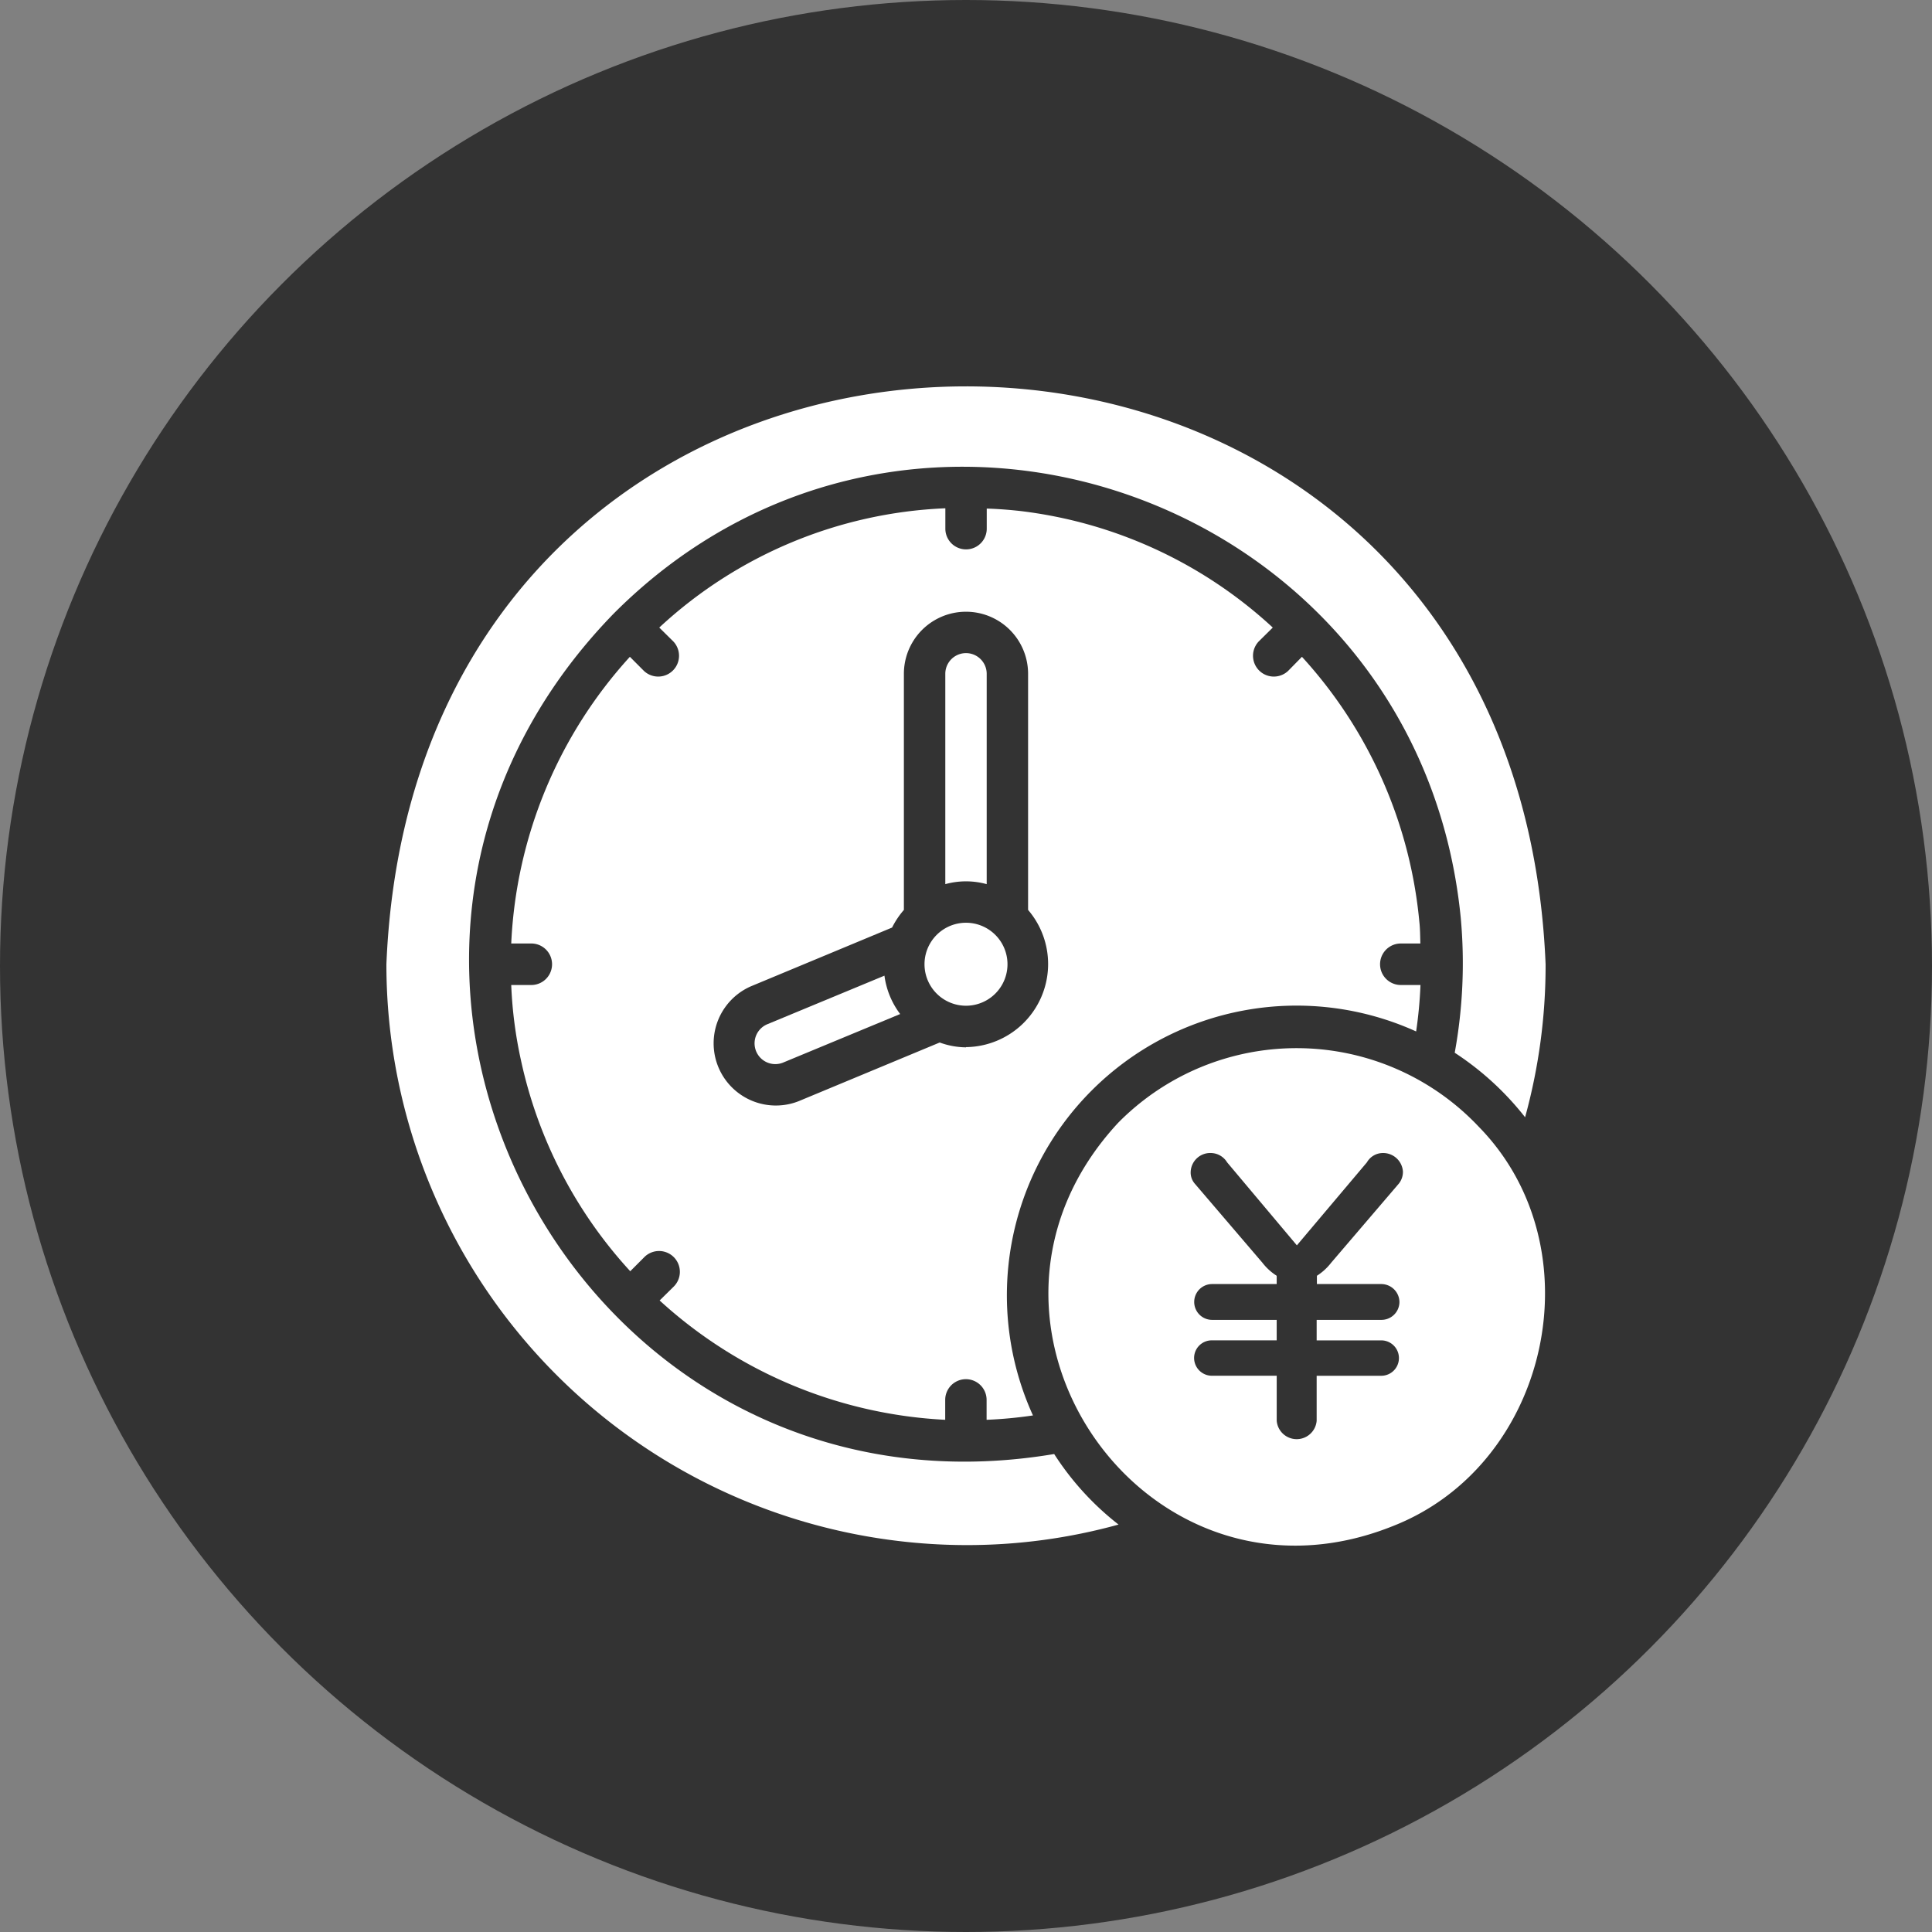 <svg xmlns="http://www.w3.org/2000/svg" width="80" height="80" viewBox="0 0 80 80">
  <rect x="0" y="0" width="80" height="80" fill="#808080" stroke="none"/>
  <g id="icon_02" transform="translate(-393 -2614)">
    <circle id="楕円形_13" data-name="楕円形 13" cx="40" cy="40" r="40" transform="translate(393 2614)" fill="#333"/>
    <g id="グループ_8093" data-name="グループ 8093" transform="translate(405 2626)">
      <path id="パス_17322" data-name="パス 17322" d="M53.809,39.231a10.373,10.373,0,0,0-14.94-.171c-7.594,8.186,1.046,20.82,11.357,16.706C56.757,53.22,58.694,44.228,53.809,39.231Zm-4.046,6.506a.753.753,0,0,1,.754.746.745.745,0,0,1-.754.737H47.089v.849h2.674a.733.733,0,1,1,0,1.466H47.089V51.4a.83.83,0,0,1-1.654,0V49.534H42.76a.739.739,0,0,1-.746-.737.731.731,0,0,1,.746-.729h2.674V47.22H42.76a.741.741,0,1,1,0-1.483h2.674v-.343a2.309,2.309,0,0,1-.591-.54l-2.8-3.274a.7.7,0,0,1-.171-.48.811.811,0,0,1,.849-.789.8.8,0,0,1,.66.386l2.889,3.437,2.9-3.437a.764.764,0,0,1,.66-.386.821.821,0,0,1,.831.763.774.774,0,0,1-.171.506l-2.8,3.274a2.325,2.325,0,0,1-.591.54v.343Z" transform="translate(-4.569 -4.567)" fill="#fff"/>
      <path id="パス_17323" data-name="パス 17323" d="M22.293,34.486a.859.859,0,0,0,.651,1.589l4.869-2.019a3.36,3.36,0,0,1-.651-1.589Z" transform="translate(-2.539 -4.067)" fill="#fff"/>
      <path id="パス_17324" data-name="パス 17324" d="M32.714,26.454v-8.71a.857.857,0,0,0-1.714,0v8.71A3.215,3.215,0,0,1,32.714,26.454Z" transform="translate(-3.857 -1.843)" fill="#fff"/>
      <path id="パス_17325" data-name="パス 17325" d="M31.718,29.911a1.718,1.718,0,0,0,0,3.436A1.718,1.718,0,0,0,31.718,29.911Z" transform="translate(-3.718 -3.702)" fill="#fff"/>
      <path id="パス_17326" data-name="パス 17326" d="M46.861,27.909h.814c-.009-.3-.009-.609-.043-.91a18.854,18.854,0,0,0-4.86-10.961l-.574.585a.862.862,0,0,1-1.217-1.22l.583-.576A18.647,18.647,0,0,0,31.1,10c-.463-.051-.917-.086-1.38-.1v.833a.857.857,0,1,1-1.714,0V9.888a18.521,18.521,0,0,0-11.846,4.939l.583.576a.862.862,0,0,1-1.217,1.22l-.583-.585A18.894,18.894,0,0,0,10.03,27.909h.831a.859.859,0,0,1,0,1.719H10.03a17.73,17.73,0,0,0,.411,3.152,18.757,18.757,0,0,0,4.517,8.7l.566-.567a.862.862,0,1,1,1.217,1.22l-.566.558A18.93,18.93,0,0,0,28,47.632v-.825a.857.857,0,1,1,1.714,0v.825a17.96,17.96,0,0,0,1.92-.181A11.995,11.995,0,0,1,47.5,31.551a18.025,18.025,0,0,0,.18-1.923h-.814a.859.859,0,0,1,0-1.719Zm-18,4.3a3.247,3.247,0,0,1-1.089-.2l-5.846,2.432a2.576,2.576,0,0,1-1.971-4.759L25.8,27.249a3.483,3.483,0,0,1,.489-.73V16.743a2.571,2.571,0,0,1,5.143,0v9.776A3.441,3.441,0,0,1,28.861,32.2Z" transform="translate(-0.861 -0.841)" fill="#fff"/>
      <path id="パス_17327" data-name="パス 17327" d="M31.651,48.208c-19.794,3.324-32.268-20.372-18.24-34.8C25.71,1.069,46.774,8.631,48.486,26a20.649,20.649,0,0,1-.249,5.592,12.1,12.1,0,0,1,2.914,2.671A23.688,23.688,0,0,0,52,27.927c-1.317-31.908-46.688-31.9-48,0A24.052,24.052,0,0,0,28,51.979a23.558,23.558,0,0,0,6.317-.85,11.745,11.745,0,0,1-2.666-2.921Z" transform="translate(0 0)" fill="#fff"/>
    </g>
  </g>
</svg>
